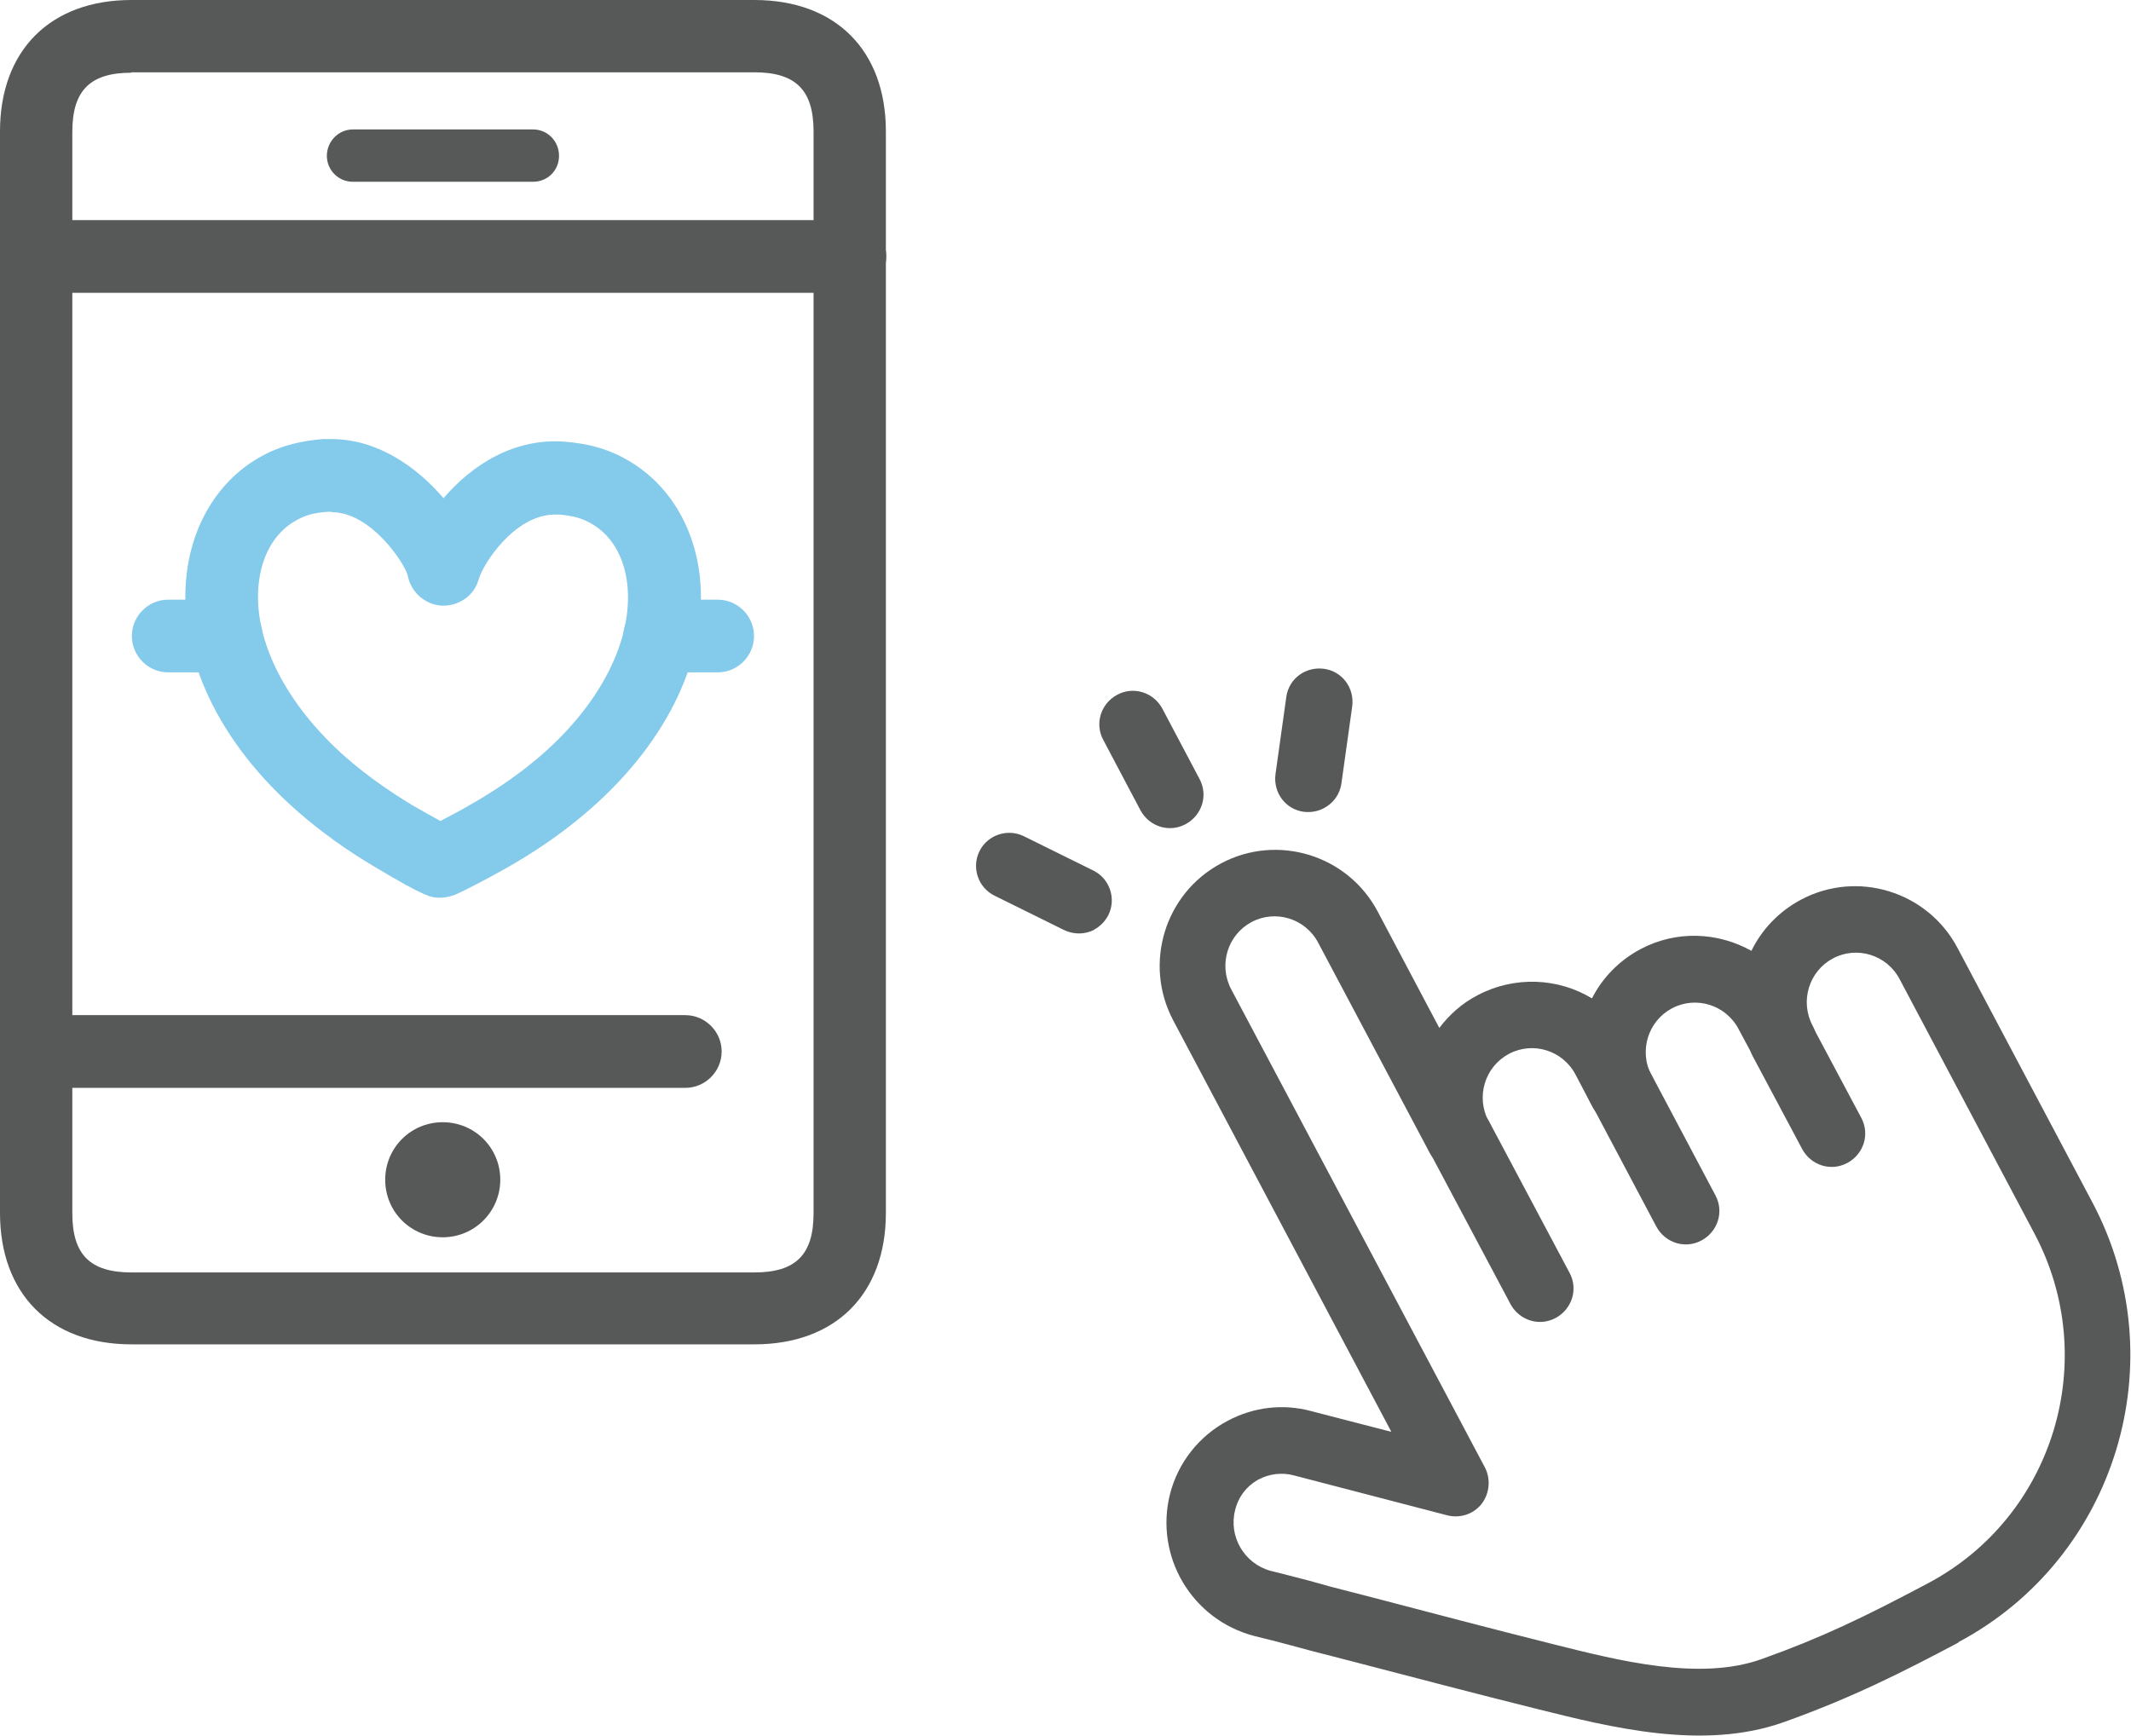 <?xml version="1.0" encoding="UTF-8"?>
<svg id="_레이어_2" data-name="레이어 2" xmlns="http://www.w3.org/2000/svg" viewBox="0 0 53.33 43.45">
  <defs>
    <style>
      .cls-1 {
        fill: #575858;
      }

      .cls-2 {
        fill: #83caeb;
      }
    </style>
  </defs>
  <g id="_아이콘" data-name="아이콘">
    <g>
      <g>
        <g>
          <path class="cls-1" d="m17.15,27.23H.91c-.5,0-.91-.41-.91-.91s.41-.91.91-.91h16.24c.5,0,.91.41.91.91s-.41.91-.91.91Z"/>
          <path class="cls-1" d="m21.27,7.33H.91c-.5,0-.91-.41-.91-.91s.41-.91.91-.91h20.36c.5,0,.91.41.91.91s-.41.91-.91.91Z"/>
        </g>
        <path class="cls-1" d="m13.34,4.55h-4.51c-.36,0-.65-.29-.65-.65s.29-.66.65-.66h4.51c.36,0,.65.29.65.66s-.29.65-.65.65Z"/>
        <path class="cls-1" d="m12.52,29.53c0,.79-.64,1.44-1.44,1.44s-1.44-.64-1.44-1.44.64-1.44,1.44-1.44,1.44.64,1.44,1.44Z"/>
        <path class="cls-1" d="m18.88,33.65H3.29c-2.03,0-3.29-1.26-3.29-3.29V3.29C0,1.26,1.26,0,3.29,0h15.59c2.03,0,3.29,1.26,3.29,3.29v27.07c0,2.03-1.26,3.29-3.29,3.29ZM3.29,1.82c-1.03,0-1.48.44-1.48,1.48v27.07c0,1.03.44,1.48,1.48,1.48h15.59c1.03,0,1.48-.44,1.48-1.48V3.29c0-1.03-.44-1.48-1.48-1.48H3.29Z"/>
      </g>
      <g>
        <path class="cls-2" d="m11.01,22.47c-.21,0-.34,0-1.63-.77-.71-.42-1.36-.89-1.92-1.38-1.97-1.72-2.99-3.85-2.8-5.84.12-1.3.77-2.4,1.78-3,.62-.37,1.2-.45,1.64-.49.07,0,.14,0,.21,0,1.17,0,2.15.71,2.81,1.48.7-.82,1.77-1.53,3.08-1.41.43.04,1.01.13,1.63.52,1,.62,1.63,1.73,1.72,3.04.14,1.99-.93,4.1-2.93,5.78-.58.49-1.24.94-1.95,1.34-.35.2-.94.51-1.16.61-.12.06-.26.11-.45.12h-.01Zm-2.72-9.66s-.05,0-.08,0c-.31.02-.56.07-.84.24-.51.3-.83.87-.9,1.6-.13,1.38.69,2.99,2.19,4.31.48.42,1.04.82,1.65,1.19.21.12.49.28.71.4.23-.12.52-.27.72-.39.62-.35,1.19-.74,1.68-1.15,1.53-1.28,2.38-2.87,2.29-4.26-.05-.73-.36-1.31-.87-1.62-.27-.17-.53-.22-.83-.25-.04,0-.08,0-.12,0-1.01,0-1.8,1.23-1.91,1.62-.09.33-.36.57-.69.64-.31.07-.63-.04-.85-.27-.12-.13-.21-.3-.24-.48h0c-.08-.29-.91-1.57-1.9-1.57Z"/>
        <path class="cls-2" d="m5.66,16.83h-1.45c-.5,0-.91-.41-.91-.91s.41-.91.91-.91h1.45c.5,0,.91.41.91.91s-.41.91-.91.91Z"/>
        <path class="cls-2" d="m17.96,16.83h-1.45c-.5,0-.91-.41-.91-.91s.41-.91.91-.91h1.45c.5,0,.91.41.91.91s-.41.91-.91.91Z"/>
      </g>
      <g>
        <g>
          <path class="cls-1" d="m49.02,41.11c-1.38.73-2.65,1.38-4.39,2-2.01.71-4.3.13-6.15-.33-1.57-.39-3.16-.81-4.7-1.21l-.97-.25c-.17-.05-.35-.09-.52-.14-.3-.08-.6-.16-.9-.23-1.57-.41-2.5-2-2.11-3.55.2-.79.73-1.46,1.45-1.84.64-.34,1.38-.43,2.08-.24l2.01.52-5.46-10.3c-.75-1.42-.21-3.18,1.2-3.93s3.17-.21,3.92,1.21l1.54,2.91c.25-.33.57-.62.96-.82.93-.49,2.02-.43,2.86.08.26-.51.67-.94,1.21-1.23.9-.48,1.94-.43,2.78.04.26-.53.68-.98,1.24-1.28,1.41-.75,3.17-.21,3.92,1.21l3.37,6.36c2.11,3.97.6,8.92-3.36,11.02Zm-17.5-4.09c-.31.16-.53.44-.61.78-.17.66.23,1.34.89,1.52.3.07.62.16.94.24.17.05.34.09.5.14l.97.25c1.53.4,3.12.82,4.68,1.21,1.63.41,3.65.92,5.19.37,1.49-.53,2.57-1.05,4.17-1.9,3.15-1.67,4.34-5.6,2.66-8.76l-3.37-6.36c-.32-.61-1.07-.84-1.67-.52s-.83,1.07-.51,1.68c.22.41.06.91-.35,1.13s-.91.06-1.13-.35l-.37-.69c-.32-.61-1.07-.84-1.67-.52s-.83,1.07-.51,1.68c.22.41.06.91-.35,1.13s-.91.06-1.13-.35l-.42-.8c-.32-.61-1.07-.84-1.67-.52s-.83,1.07-.51,1.68c.22.41.06.91-.35,1.13s-.91.06-1.13-.35l-2.78-5.24c-.32-.61-1.07-.84-1.67-.52s-.83,1.07-.51,1.68l6.35,11.97c.15.29.12.65-.08.91-.2.26-.54.37-.86.29l-3.84-1c-.3-.08-.61-.04-.88.1Z"/>
          <path class="cls-1" d="m38.93,32.99c-.41.22-.91.06-1.13-.35l-2.02-3.8c-.22-.41-.06-.91.35-1.13s.91-.06,1.13.35l2.02,3.8c.22.41.06.91-.35,1.13Z"/>
          <path class="cls-1" d="m42.58,31.05c-.41.22-.91.06-1.13-.35l-1.68-3.17c-.22-.41-.06-.91.35-1.13s.91-.06,1.13.35l1.68,3.17c.22.41.06.91-.35,1.13Z"/>
          <path class="cls-1" d="m46.23,29.11c-.41.22-.91.06-1.13-.35l-1.23-2.31c-.22-.41-.06-.91.35-1.13s.91-.06,1.13.35l1.23,2.31c.22.41.06.91-.35,1.13Z"/>
        </g>
        <g>
          <path class="cls-1" d="m29.67,20.63c-.41.22-.91.06-1.13-.35l-.93-1.76c-.22-.41-.06-.91.35-1.13s.91-.06,1.13.35l.93,1.76c.22.41.06.91-.35,1.13Z"/>
          <g>
            <path class="cls-1" d="m33.13,20.23c-.15.08-.32.11-.5.09-.46-.06-.77-.48-.71-.94l.27-1.93c.06-.46.48-.77.94-.71.46.06.77.48.71.94l-.27,1.93c-.04.28-.21.5-.44.62Z"/>
            <path class="cls-1" d="m27.39,23.27c-.23.12-.51.13-.76.01l-1.74-.86c-.41-.2-.58-.7-.38-1.11.2-.41.7-.58,1.11-.38l1.74.86c.41.2.58.7.38,1.11-.08.16-.21.29-.36.37Z"/>
          </g>
        </g>
      </g>
    </g>
  </g>
</svg>